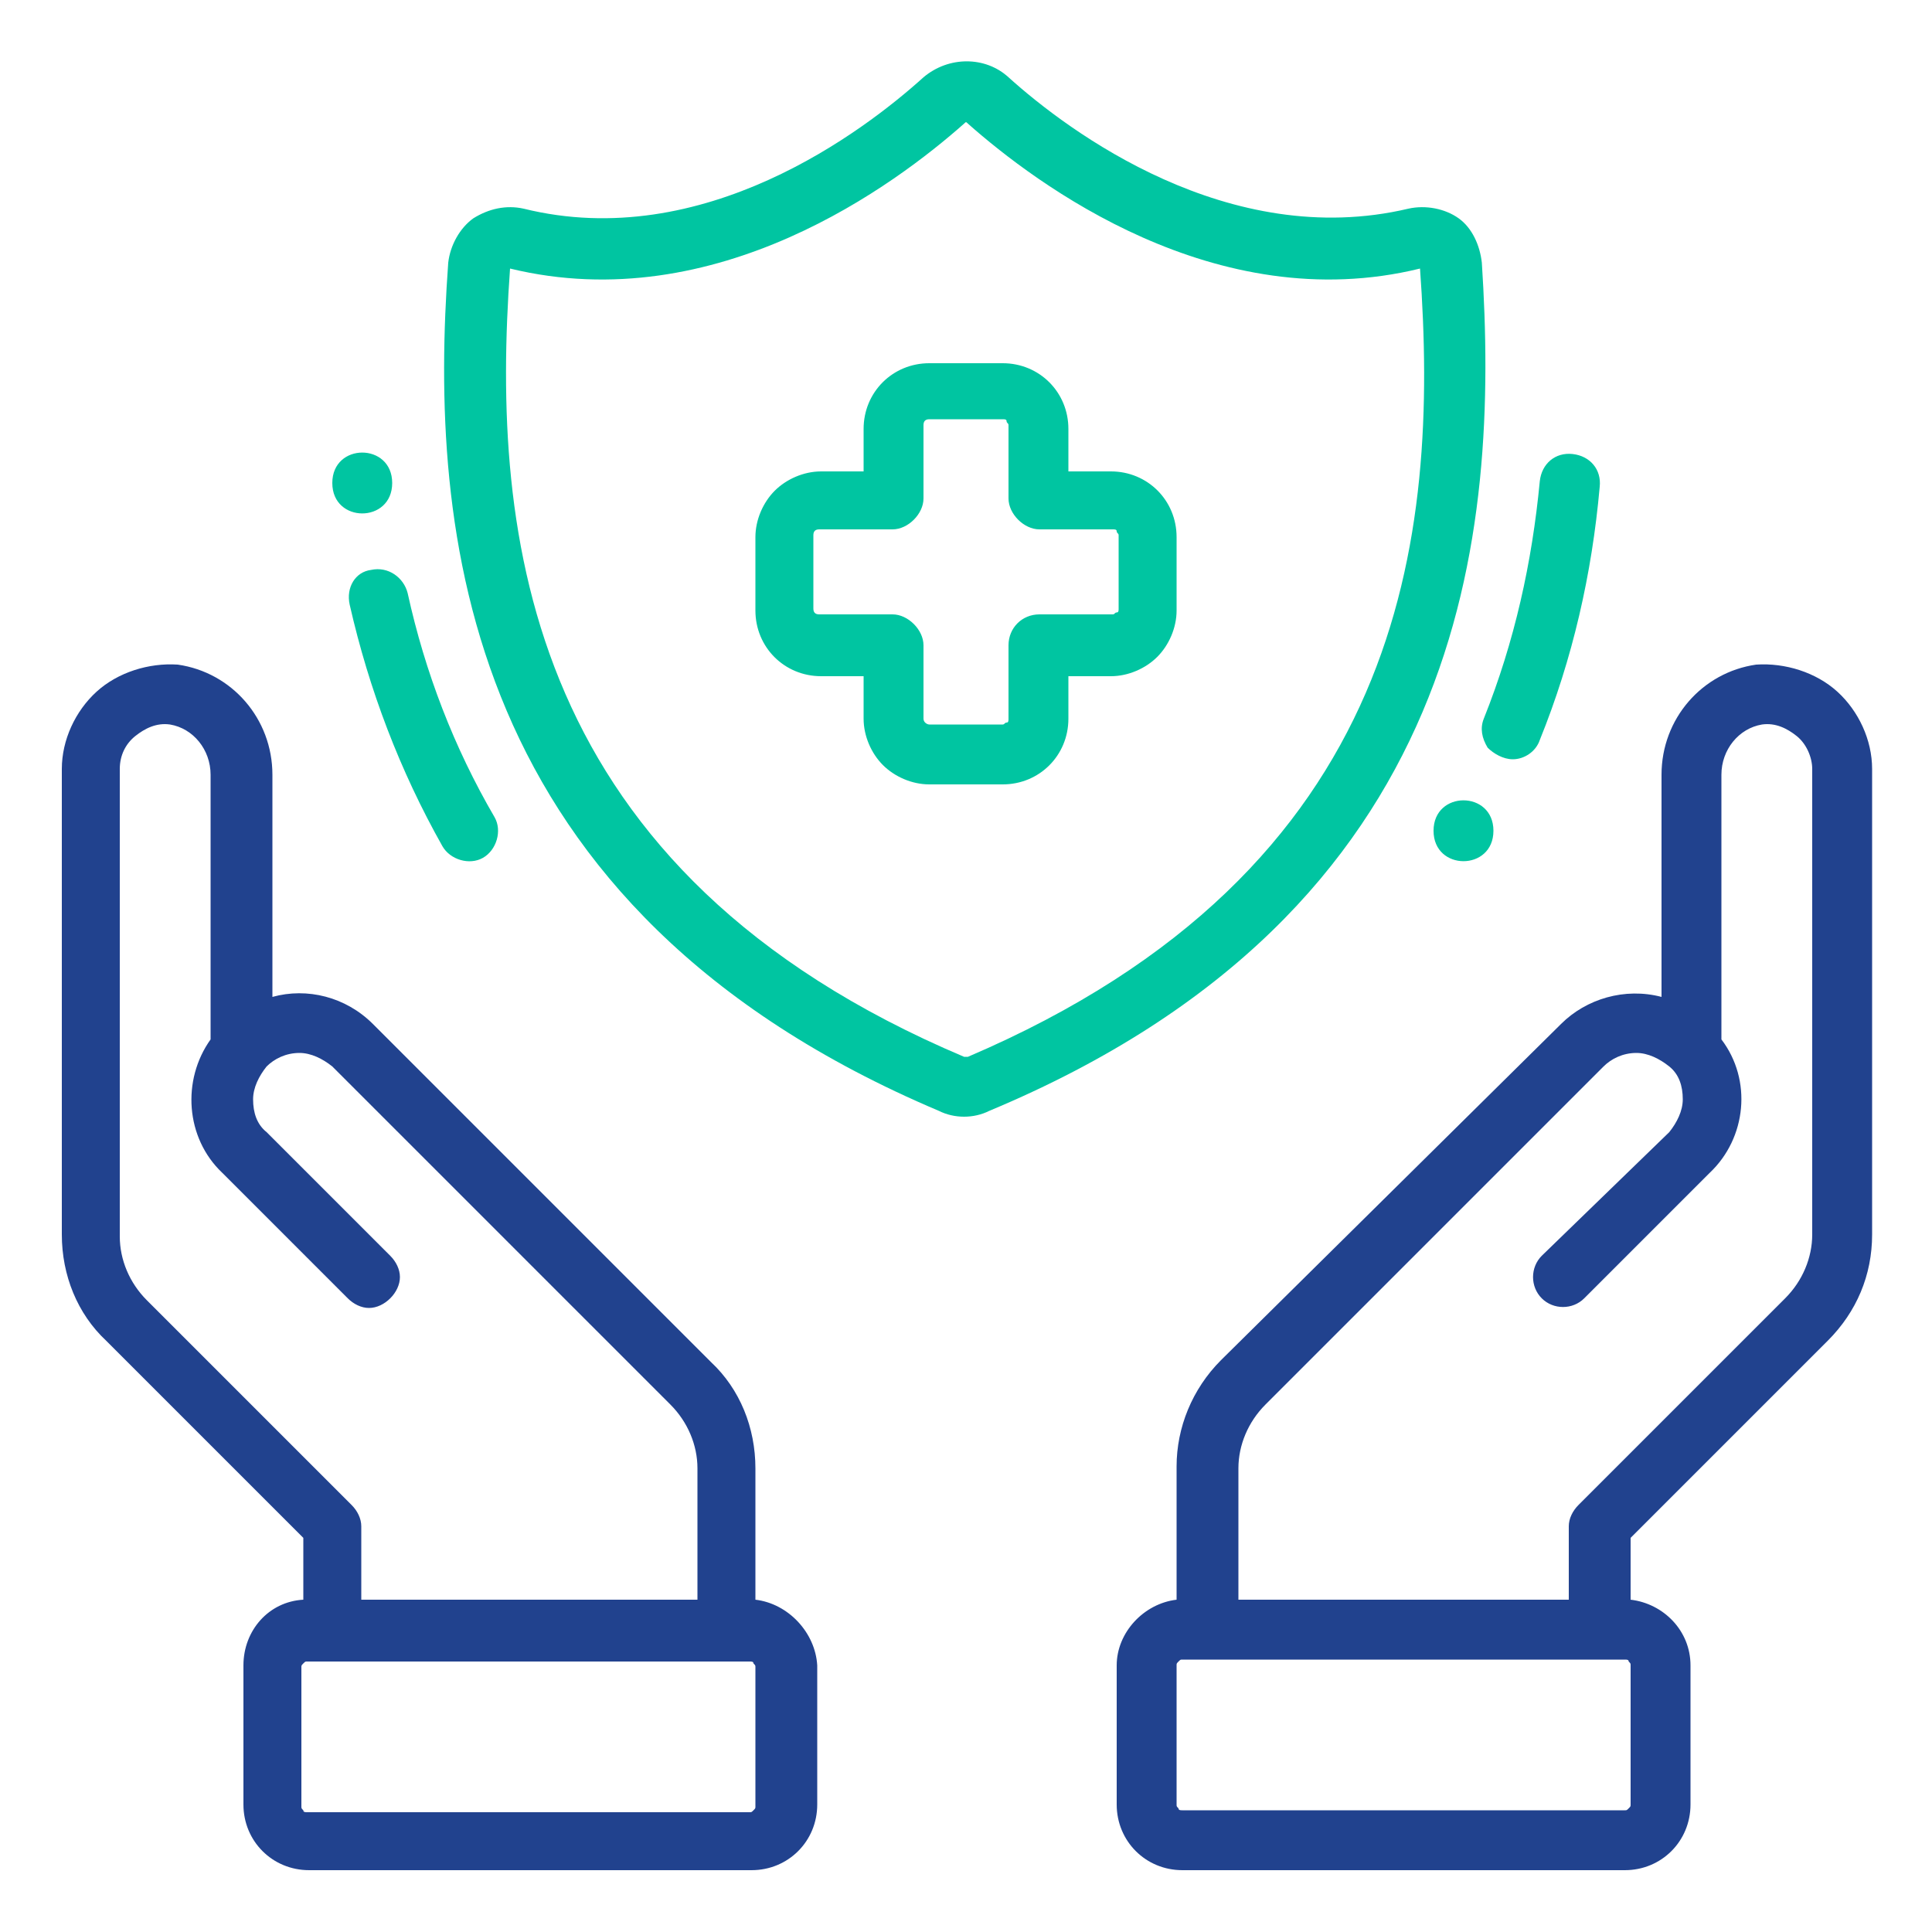 <?xml version="1.0" encoding="UTF-8"?>
<svg xmlns="http://www.w3.org/2000/svg" xmlns:xlink="http://www.w3.org/1999/xlink" version="1.1" id="Layer_1" x="0px" y="0px" viewBox="0 0 100 100" style="enable-background:new 0 0 100 100;" xml:space="preserve">
<style type="text/css">
	.st0{fill:#00C5A1;}
	.st1{fill:#21428E;}
</style>
<g>
	<path class="st0" d="M55.3,37.2V35h2.2c0.9,0,1.8-0.4,2.4-1c0.6-0.6,1-1.5,1-2.4v-3.8c0-1.9-1.5-3.4-3.4-3.4h-2.2v-2.2   c0-1.9-1.5-3.4-3.4-3.4h-3.8c-1.9,0-3.4,1.5-3.4,3.4v2.2h-2.2c-0.9,0-1.8,0.4-2.4,1c-0.6,0.6-1,1.5-1,2.4v3.8   c0,1.9,1.5,3.4,3.4,3.4h2.2v2.2c0,0.9,0.4,1.8,1,2.4c0.6,0.6,1.5,1,2.4,1h3.8C53.8,40.6,55.3,39.1,55.3,37.2z M47.8,37.2v-3.8   c0-0.4-0.2-0.8-0.5-1.1s-0.7-0.5-1.1-0.5h-3.8c-0.2,0-0.3-0.1-0.3-0.3v-3.8c0-0.2,0.1-0.3,0.3-0.3h3.8c0.4,0,0.8-0.2,1.1-0.5   s0.5-0.7,0.5-1.1v-3.8c0-0.2,0.1-0.3,0.3-0.3h3.8c0.1,0,0.2,0,0.2,0.1s0.1,0.1,0.1,0.2v3.8c0,0.4,0.2,0.8,0.5,1.1s0.7,0.5,1.1,0.5   h3.8c0.1,0,0.2,0,0.2,0.1s0.1,0.1,0.1,0.2v3.8c0,0.1,0,0.2-0.1,0.2s-0.1,0.1-0.2,0.1h-3.8c-0.9,0-1.6,0.7-1.6,1.6v3.8   c0,0.1,0,0.2-0.1,0.2s-0.1,0.1-0.2,0.1h-3.8C48,37.5,47.8,37.4,47.8,37.2L47.8,37.2z M18.1,31.3c1,4.4,2.6,8.6,4.8,12.5   c0.4,0.7,1.4,1,2.1,0.6c0.7-0.4,1-1.4,0.6-2.1c-2.1-3.6-3.6-7.5-4.5-11.6c-0.2-0.8-1-1.4-1.9-1.2C18.4,29.6,17.9,30.4,18.1,31.3   L18.1,31.3z M20.3,25c0,2.1-3.1,2.1-3.1,0S20.3,22.9,20.3,25 M77.3,43c0,2.1-3.1,2.1-3.1,0C74.2,40.9,77.3,40.9,77.3,43 M78.3,39.3   c0.6,0,1.2-0.4,1.4-1c1.7-4.2,2.7-8.6,3.1-13.1c0.1-0.9-0.5-1.6-1.4-1.7c-0.9-0.1-1.6,0.5-1.7,1.4c-0.4,4.2-1.3,8.3-2.9,12.3   c-0.2,0.5-0.1,1,0.2,1.5C77.3,39,77.8,39.3,78.3,39.3L78.3,39.3z M76.7,13.6c-0.1-0.9-0.5-1.8-1.2-2.3c-0.7-0.5-1.7-0.7-2.6-0.5   C63.6,13,55.3,6.8,52.2,4c-1.2-1.1-3.1-1.1-4.4,0c-3.1,2.8-11.4,9.1-20.7,6.8c-0.9-0.2-1.8,0-2.6,0.5c-0.7,0.5-1.2,1.4-1.3,2.3   c-1,13.8,0.6,33.4,25.4,43.9c0.8,0.4,1.8,0.4,2.6,0C76.1,47.1,77.6,27.5,76.7,13.6L76.7,13.6z M50.1,54.7c-0.1,0-0.1,0-0.2,0   c-22.7-9.6-24.5-26.9-23.5-40.8c10.7,2.6,20-4.4,23.5-7.5c0.1-0.1,0.1-0.1,0.2,0c3.5,3.1,12.8,10.1,23.4,7.5   C74.5,27.8,72.8,45,50.1,54.7L50.1,54.7z"></path>
	<path class="st1" d="M39.1,82.8V76c0-2.1-0.8-4.1-2.3-5.5L19.3,53c-1.4-1.4-3.4-1.9-5.2-1.4V40.1c0-2.9-2.1-5.3-4.9-5.7   c-1.5-0.1-3.1,0.4-4.2,1.4c-1.1,1-1.8,2.5-1.8,4v24.1c0,2.1,0.8,4.1,2.3,5.5l10.2,10.2v3.2c-1.8,0.1-3.1,1.6-3.1,3.4v7.2   c0,1.9,1.5,3.4,3.4,3.4h22.9c1.9,0,3.4-1.5,3.4-3.4v-7.2C42.2,84.5,40.8,83,39.1,82.8L39.1,82.8z M7.6,67.3   c-0.9-0.9-1.4-2.1-1.4-3.3V39.8c0-0.7,0.3-1.3,0.8-1.7c0.5-0.4,1.1-0.7,1.8-0.6c1.2,0.2,2.1,1.3,2.1,2.6v13.7   c-1.5,2.1-1.3,5.1,0.6,6.9l6.5,6.5h0c0.3,0.3,0.7,0.5,1.1,0.5c0.4,0,0.8-0.2,1.1-0.5c0.3-0.3,0.5-0.7,0.5-1.1   c0-0.4-0.2-0.8-0.5-1.1l-6.4-6.4c-0.5-0.4-0.7-1-0.7-1.7c0-0.6,0.3-1.2,0.7-1.7c0.4-0.4,1-0.7,1.7-0.7c0.6,0,1.2,0.3,1.7,0.7   l17.5,17.5c0.9,0.9,1.4,2.1,1.4,3.3v6.8H18.7V79c0-0.4-0.2-0.8-0.5-1.1L7.6,67.3z M39.1,93.5c0,0.1,0,0.1-0.1,0.2   c-0.1,0.1-0.1,0.1-0.2,0.1H15.9c-0.1,0-0.2,0-0.2-0.1c-0.1-0.1-0.1-0.1-0.1-0.2v-7.2c0-0.1,0-0.1,0.1-0.2c0.1-0.1,0.1-0.1,0.2-0.1   h22.9c0.1,0,0.2,0,0.2,0.1c0.1,0.1,0.1,0.1,0.1,0.2V93.5z M57.8,86.2v7.2c0,1.9,1.5,3.4,3.4,3.4h22.9c1.9,0,3.4-1.5,3.4-3.4v-7.2   c0-1.8-1.4-3.2-3.1-3.4v-3.2l10.2-10.2v0c1.5-1.5,2.3-3.4,2.3-5.5V39.8c0-1.5-0.7-3-1.8-4c-1.1-1-2.7-1.5-4.2-1.4   c-2.8,0.4-4.9,2.8-4.9,5.7v11.5c-1.9-0.5-3.9,0.1-5.2,1.4L63.2,70.4c-1.5,1.5-2.3,3.5-2.3,5.5v6.9C59.2,83,57.8,84.5,57.8,86.2   L57.8,86.2z M81.7,77.9c-0.3,0.3-0.5,0.7-0.5,1.1v3.8H64.1V76c0-1.2,0.5-2.4,1.4-3.3l17.5-17.5c0.4-0.4,1-0.7,1.7-0.7   c0.6,0,1.2,0.3,1.7,0.7c0.5,0.4,0.7,1,0.7,1.7c0,0.6-0.3,1.2-0.7,1.7L79.8,65v0c-0.6,0.6-0.6,1.6,0,2.2c0.6,0.6,1.6,0.6,2.2,0   l6.5-6.5c1.9-1.8,2.2-4.8,0.6-6.9V40.1c0-1.3,0.9-2.4,2.1-2.6c0.7-0.1,1.3,0.2,1.8,0.6c0.5,0.4,0.8,1.1,0.8,1.7v24.1   c0,1.2-0.5,2.4-1.4,3.3L81.7,77.9z M60.9,86.2c0-0.1,0-0.1,0.1-0.2c0.1-0.1,0.1-0.1,0.2-0.1h22.9c0.1,0,0.2,0,0.2,0.1   c0.1,0.1,0.1,0.1,0.1,0.2v7.2c0,0.1,0,0.1-0.1,0.2c-0.1,0.1-0.1,0.1-0.2,0.1H61.2c-0.1,0-0.2,0-0.2-0.1c-0.1-0.1-0.1-0.1-0.1-0.2   V86.2z"></path>
</g>
</svg>
